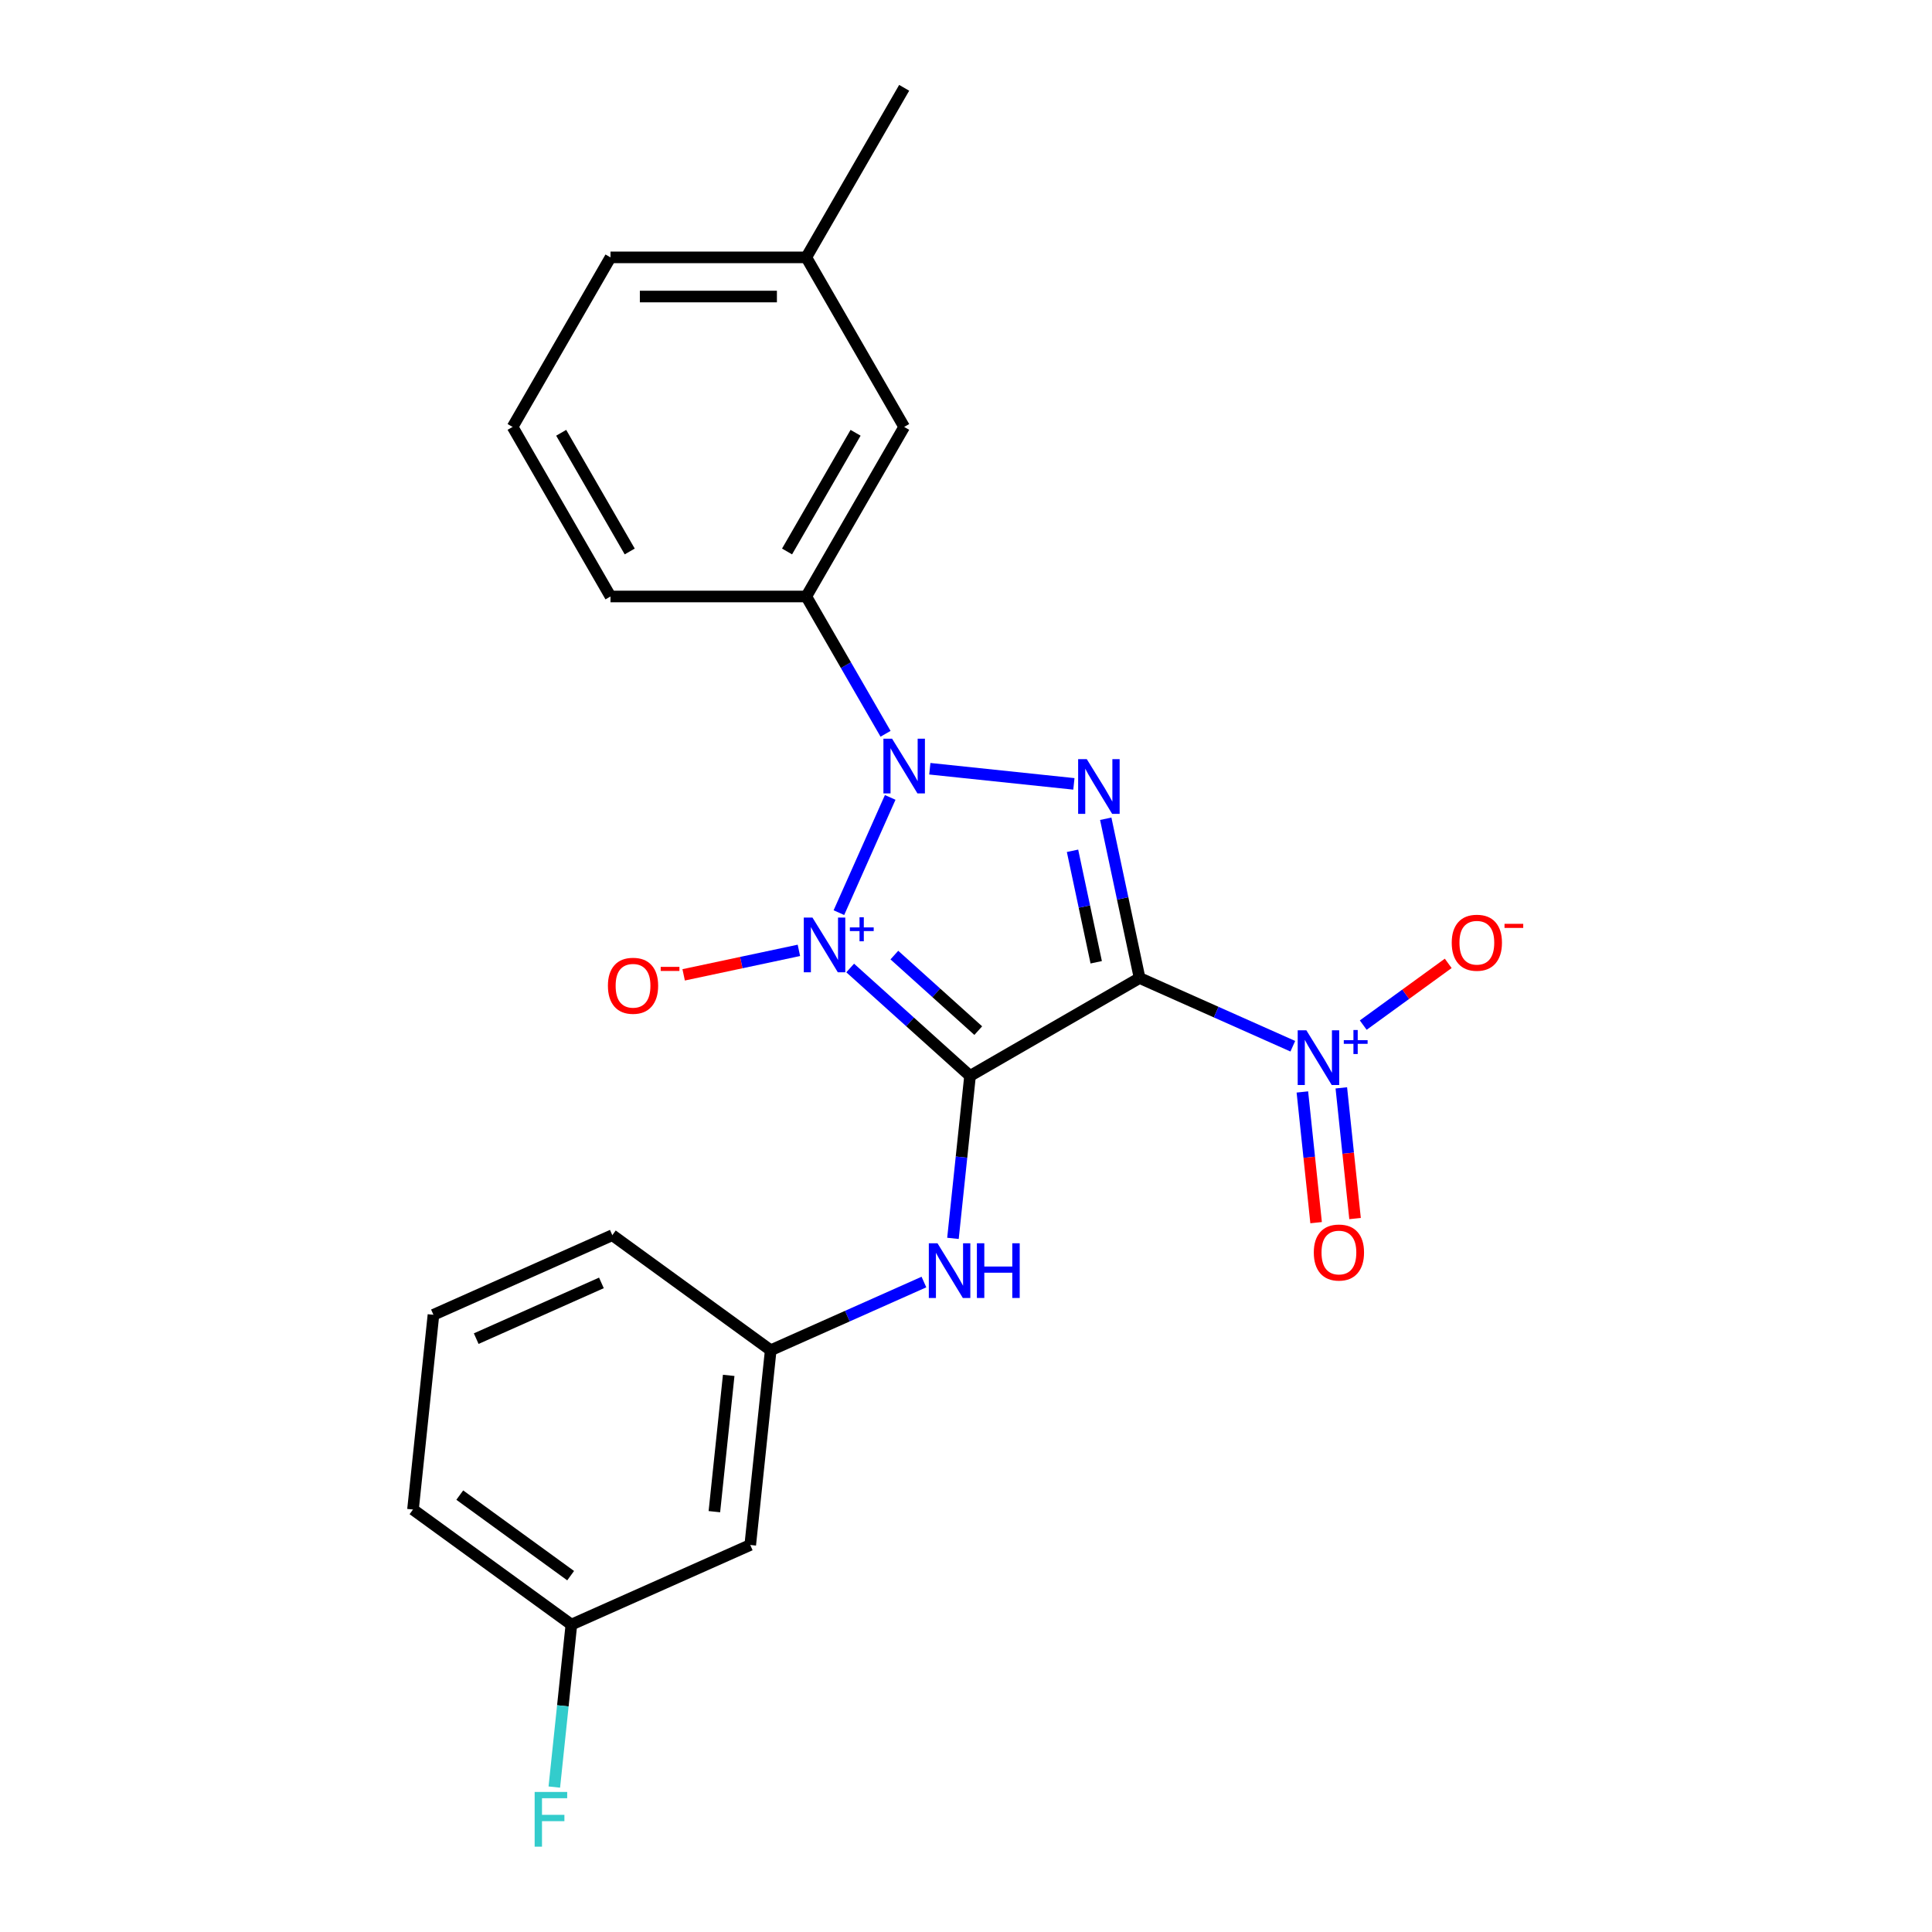 <?xml version='1.0' encoding='iso-8859-1'?>
<svg version='1.1' baseProfile='full'
              xmlns='http://www.w3.org/2000/svg'
                      xmlns:rdkit='http://www.rdkit.org/xml'
                      xmlns:xlink='http://www.w3.org/1999/xlink'
                  xml:space='preserve'
width='1000px' height='1000px' viewBox='0 0 1000 1000'>
<!-- END OF HEADER -->
<rect style='opacity:1.0;fill:#FFFFFF;stroke:none' width='1000' height='1000' x='0' y='0'> </rect>
<path class='bond-0' d='M 440.054,501.031 L 471.072,528.96' style='fill:none;fill-rule:evenodd;stroke:#0000FF;stroke-width:6px;stroke-linecap:butt;stroke-linejoin:miter;stroke-opacity:1' />
<path class='bond-0' d='M 471.072,528.96 L 502.09,556.888' style='fill:none;fill-rule:evenodd;stroke:#000000;stroke-width:6px;stroke-linecap:butt;stroke-linejoin:miter;stroke-opacity:1' />
<path class='bond-0' d='M 462.921,494.348 L 484.633,513.898' style='fill:none;fill-rule:evenodd;stroke:#0000FF;stroke-width:6px;stroke-linecap:butt;stroke-linejoin:miter;stroke-opacity:1' />
<path class='bond-0' d='M 484.633,513.898 L 506.346,533.448' style='fill:none;fill-rule:evenodd;stroke:#000000;stroke-width:6px;stroke-linecap:butt;stroke-linejoin:miter;stroke-opacity:1' />
<path class='bond-2' d='M 434.213,472.386 L 460.769,412.739' style='fill:none;fill-rule:evenodd;stroke:#0000FF;stroke-width:6px;stroke-linecap:butt;stroke-linejoin:miter;stroke-opacity:1' />
<path class='bond-7' d='M 413.507,491.901 L 383.683,498.24' style='fill:none;fill-rule:evenodd;stroke:#0000FF;stroke-width:6px;stroke-linecap:butt;stroke-linejoin:miter;stroke-opacity:1' />
<path class='bond-7' d='M 383.683,498.24 L 353.859,504.579' style='fill:none;fill-rule:evenodd;stroke:#FF0000;stroke-width:6px;stroke-linecap:butt;stroke-linejoin:miter;stroke-opacity:1' />
<path class='bond-1' d='M 502.09,556.888 L 589.852,506.219' style='fill:none;fill-rule:evenodd;stroke:#000000;stroke-width:6px;stroke-linecap:butt;stroke-linejoin:miter;stroke-opacity:1' />
<path class='bond-5' d='M 502.09,556.888 L 497.671,598.933' style='fill:none;fill-rule:evenodd;stroke:#000000;stroke-width:6px;stroke-linecap:butt;stroke-linejoin:miter;stroke-opacity:1' />
<path class='bond-5' d='M 497.671,598.933 L 493.251,640.978' style='fill:none;fill-rule:evenodd;stroke:#0000FF;stroke-width:6px;stroke-linecap:butt;stroke-linejoin:miter;stroke-opacity:1' />
<path class='bond-4' d='M 589.852,506.219 L 629.504,523.873' style='fill:none;fill-rule:evenodd;stroke:#000000;stroke-width:6px;stroke-linecap:butt;stroke-linejoin:miter;stroke-opacity:1' />
<path class='bond-4' d='M 629.504,523.873 L 669.156,541.527' style='fill:none;fill-rule:evenodd;stroke:#0000FF;stroke-width:6px;stroke-linecap:butt;stroke-linejoin:miter;stroke-opacity:1' />
<path class='bond-23' d='M 589.852,506.219 L 581.091,465.004' style='fill:none;fill-rule:evenodd;stroke:#000000;stroke-width:6px;stroke-linecap:butt;stroke-linejoin:miter;stroke-opacity:1' />
<path class='bond-23' d='M 581.091,465.004 L 572.33,423.788' style='fill:none;fill-rule:evenodd;stroke:#0000FF;stroke-width:6px;stroke-linecap:butt;stroke-linejoin:miter;stroke-opacity:1' />
<path class='bond-23' d='M 567.399,498.068 L 561.266,469.218' style='fill:none;fill-rule:evenodd;stroke:#000000;stroke-width:6px;stroke-linecap:butt;stroke-linejoin:miter;stroke-opacity:1' />
<path class='bond-23' d='M 561.266,469.218 L 555.134,440.367' style='fill:none;fill-rule:evenodd;stroke:#0000FF;stroke-width:6px;stroke-linecap:butt;stroke-linejoin:miter;stroke-opacity:1' />
<path class='bond-3' d='M 481.272,397.897 L 555.842,405.735' style='fill:none;fill-rule:evenodd;stroke:#0000FF;stroke-width:6px;stroke-linecap:butt;stroke-linejoin:miter;stroke-opacity:1' />
<path class='bond-6' d='M 458.361,379.809 L 437.845,344.274' style='fill:none;fill-rule:evenodd;stroke:#0000FF;stroke-width:6px;stroke-linecap:butt;stroke-linejoin:miter;stroke-opacity:1' />
<path class='bond-6' d='M 437.845,344.274 L 417.329,308.74' style='fill:none;fill-rule:evenodd;stroke:#000000;stroke-width:6px;stroke-linecap:butt;stroke-linejoin:miter;stroke-opacity:1' />
<path class='bond-8' d='M 705.61,530.595 L 727.604,514.616' style='fill:none;fill-rule:evenodd;stroke:#0000FF;stroke-width:6px;stroke-linecap:butt;stroke-linejoin:miter;stroke-opacity:1' />
<path class='bond-8' d='M 727.604,514.616 L 749.597,498.637' style='fill:none;fill-rule:evenodd;stroke:#FF0000;stroke-width:6px;stroke-linecap:butt;stroke-linejoin:miter;stroke-opacity:1' />
<path class='bond-9' d='M 674.105,565.19 L 677.661,599.018' style='fill:none;fill-rule:evenodd;stroke:#0000FF;stroke-width:6px;stroke-linecap:butt;stroke-linejoin:miter;stroke-opacity:1' />
<path class='bond-9' d='M 677.661,599.018 L 681.216,632.846' style='fill:none;fill-rule:evenodd;stroke:#FF0000;stroke-width:6px;stroke-linecap:butt;stroke-linejoin:miter;stroke-opacity:1' />
<path class='bond-9' d='M 694.262,563.071 L 697.817,596.899' style='fill:none;fill-rule:evenodd;stroke:#0000FF;stroke-width:6px;stroke-linecap:butt;stroke-linejoin:miter;stroke-opacity:1' />
<path class='bond-9' d='M 697.817,596.899 L 701.373,630.728' style='fill:none;fill-rule:evenodd;stroke:#FF0000;stroke-width:6px;stroke-linecap:butt;stroke-linejoin:miter;stroke-opacity:1' />
<path class='bond-10' d='M 478.223,663.582 L 438.571,681.236' style='fill:none;fill-rule:evenodd;stroke:#0000FF;stroke-width:6px;stroke-linecap:butt;stroke-linejoin:miter;stroke-opacity:1' />
<path class='bond-10' d='M 438.571,681.236 L 398.919,698.89' style='fill:none;fill-rule:evenodd;stroke:#000000;stroke-width:6px;stroke-linecap:butt;stroke-linejoin:miter;stroke-opacity:1' />
<path class='bond-11' d='M 417.329,308.74 L 467.998,220.978' style='fill:none;fill-rule:evenodd;stroke:#000000;stroke-width:6px;stroke-linecap:butt;stroke-linejoin:miter;stroke-opacity:1' />
<path class='bond-11' d='M 407.377,285.442 L 442.846,224.009' style='fill:none;fill-rule:evenodd;stroke:#000000;stroke-width:6px;stroke-linecap:butt;stroke-linejoin:miter;stroke-opacity:1' />
<path class='bond-16' d='M 417.329,308.74 L 315.99,308.74' style='fill:none;fill-rule:evenodd;stroke:#000000;stroke-width:6px;stroke-linecap:butt;stroke-linejoin:miter;stroke-opacity:1' />
<path class='bond-12' d='M 398.919,698.89 L 388.327,799.674' style='fill:none;fill-rule:evenodd;stroke:#000000;stroke-width:6px;stroke-linecap:butt;stroke-linejoin:miter;stroke-opacity:1' />
<path class='bond-12' d='M 377.174,711.889 L 369.759,782.437' style='fill:none;fill-rule:evenodd;stroke:#000000;stroke-width:6px;stroke-linecap:butt;stroke-linejoin:miter;stroke-opacity:1' />
<path class='bond-19' d='M 398.919,698.89 L 316.935,639.325' style='fill:none;fill-rule:evenodd;stroke:#000000;stroke-width:6px;stroke-linecap:butt;stroke-linejoin:miter;stroke-opacity:1' />
<path class='bond-14' d='M 467.998,220.978 L 417.329,133.216' style='fill:none;fill-rule:evenodd;stroke:#000000;stroke-width:6px;stroke-linecap:butt;stroke-linejoin:miter;stroke-opacity:1' />
<path class='bond-13' d='M 388.327,799.674 L 295.749,840.892' style='fill:none;fill-rule:evenodd;stroke:#000000;stroke-width:6px;stroke-linecap:butt;stroke-linejoin:miter;stroke-opacity:1' />
<path class='bond-15' d='M 295.749,840.892 L 291.33,882.937' style='fill:none;fill-rule:evenodd;stroke:#000000;stroke-width:6px;stroke-linecap:butt;stroke-linejoin:miter;stroke-opacity:1' />
<path class='bond-15' d='M 291.33,882.937 L 286.911,924.982' style='fill:none;fill-rule:evenodd;stroke:#33CCCC;stroke-width:6px;stroke-linecap:butt;stroke-linejoin:miter;stroke-opacity:1' />
<path class='bond-25' d='M 295.749,840.892 L 213.764,781.326' style='fill:none;fill-rule:evenodd;stroke:#000000;stroke-width:6px;stroke-linecap:butt;stroke-linejoin:miter;stroke-opacity:1' />
<path class='bond-25' d='M 295.364,815.56 L 237.975,773.864' style='fill:none;fill-rule:evenodd;stroke:#000000;stroke-width:6px;stroke-linecap:butt;stroke-linejoin:miter;stroke-opacity:1' />
<path class='bond-22' d='M 417.329,133.216 L 467.998,45.455' style='fill:none;fill-rule:evenodd;stroke:#000000;stroke-width:6px;stroke-linecap:butt;stroke-linejoin:miter;stroke-opacity:1' />
<path class='bond-24' d='M 417.329,133.216 L 315.99,133.216' style='fill:none;fill-rule:evenodd;stroke:#000000;stroke-width:6px;stroke-linecap:butt;stroke-linejoin:miter;stroke-opacity:1' />
<path class='bond-24' d='M 402.128,153.484 L 331.191,153.484' style='fill:none;fill-rule:evenodd;stroke:#000000;stroke-width:6px;stroke-linecap:butt;stroke-linejoin:miter;stroke-opacity:1' />
<path class='bond-17' d='M 315.99,308.74 L 265.321,220.978' style='fill:none;fill-rule:evenodd;stroke:#000000;stroke-width:6px;stroke-linecap:butt;stroke-linejoin:miter;stroke-opacity:1' />
<path class='bond-17' d='M 325.942,285.442 L 290.474,224.009' style='fill:none;fill-rule:evenodd;stroke:#000000;stroke-width:6px;stroke-linecap:butt;stroke-linejoin:miter;stroke-opacity:1' />
<path class='bond-21' d='M 265.321,220.978 L 315.99,133.216' style='fill:none;fill-rule:evenodd;stroke:#000000;stroke-width:6px;stroke-linecap:butt;stroke-linejoin:miter;stroke-opacity:1' />
<path class='bond-18' d='M 224.357,680.543 L 316.935,639.325' style='fill:none;fill-rule:evenodd;stroke:#000000;stroke-width:6px;stroke-linecap:butt;stroke-linejoin:miter;stroke-opacity:1' />
<path class='bond-18' d='M 246.487,692.876 L 311.292,664.023' style='fill:none;fill-rule:evenodd;stroke:#000000;stroke-width:6px;stroke-linecap:butt;stroke-linejoin:miter;stroke-opacity:1' />
<path class='bond-20' d='M 224.357,680.543 L 213.764,781.326' style='fill:none;fill-rule:evenodd;stroke:#000000;stroke-width:6px;stroke-linecap:butt;stroke-linejoin:miter;stroke-opacity:1' />
<path  class='atom-0' d='M 420.52 474.92
L 429.8 489.92
Q 430.72 491.4, 432.2 494.08
Q 433.68 496.76, 433.76 496.92
L 433.76 474.92
L 437.52 474.92
L 437.52 503.24
L 433.64 503.24
L 423.68 486.84
Q 422.52 484.92, 421.28 482.72
Q 420.08 480.52, 419.72 479.84
L 419.72 503.24
L 416.04 503.24
L 416.04 474.92
L 420.52 474.92
' fill='#0000FF'/>
<path  class='atom-0' d='M 439.896 480.024
L 444.886 480.024
L 444.886 474.771
L 447.104 474.771
L 447.104 480.024
L 452.225 480.024
L 452.225 481.925
L 447.104 481.925
L 447.104 487.205
L 444.886 487.205
L 444.886 481.925
L 439.896 481.925
L 439.896 480.024
' fill='#0000FF'/>
<path  class='atom-3' d='M 461.738 382.342
L 471.018 397.342
Q 471.938 398.822, 473.418 401.502
Q 474.898 404.182, 474.978 404.342
L 474.978 382.342
L 478.738 382.342
L 478.738 410.662
L 474.858 410.662
L 464.898 394.262
Q 463.738 392.342, 462.498 390.142
Q 461.298 387.942, 460.938 387.262
L 460.938 410.662
L 457.258 410.662
L 457.258 382.342
L 461.738 382.342
' fill='#0000FF'/>
<path  class='atom-4' d='M 562.522 392.935
L 571.802 407.935
Q 572.722 409.415, 574.202 412.095
Q 575.682 414.775, 575.762 414.935
L 575.762 392.935
L 579.522 392.935
L 579.522 421.255
L 575.642 421.255
L 565.682 404.855
Q 564.522 402.935, 563.282 400.735
Q 562.082 398.535, 561.722 397.855
L 561.722 421.255
L 558.042 421.255
L 558.042 392.935
L 562.522 392.935
' fill='#0000FF'/>
<path  class='atom-5' d='M 676.169 533.277
L 685.449 548.277
Q 686.369 549.757, 687.849 552.437
Q 689.329 555.117, 689.409 555.277
L 689.409 533.277
L 693.169 533.277
L 693.169 561.597
L 689.289 561.597
L 679.329 545.197
Q 678.169 543.277, 676.929 541.077
Q 675.729 538.877, 675.369 538.197
L 675.369 561.597
L 671.689 561.597
L 671.689 533.277
L 676.169 533.277
' fill='#0000FF'/>
<path  class='atom-5' d='M 695.545 538.382
L 700.535 538.382
L 700.535 533.128
L 702.752 533.128
L 702.752 538.382
L 707.874 538.382
L 707.874 540.283
L 702.752 540.283
L 702.752 545.563
L 700.535 545.563
L 700.535 540.283
L 695.545 540.283
L 695.545 538.382
' fill='#0000FF'/>
<path  class='atom-6' d='M 485.237 643.512
L 494.517 658.512
Q 495.437 659.992, 496.917 662.672
Q 498.397 665.352, 498.477 665.512
L 498.477 643.512
L 502.237 643.512
L 502.237 671.832
L 498.357 671.832
L 488.397 655.432
Q 487.237 653.512, 485.997 651.312
Q 484.797 649.112, 484.437 648.432
L 484.437 671.832
L 480.757 671.832
L 480.757 643.512
L 485.237 643.512
' fill='#0000FF'/>
<path  class='atom-6' d='M 505.637 643.512
L 509.477 643.512
L 509.477 655.552
L 523.957 655.552
L 523.957 643.512
L 527.797 643.512
L 527.797 671.832
L 523.957 671.832
L 523.957 658.752
L 509.477 658.752
L 509.477 671.832
L 505.637 671.832
L 505.637 643.512
' fill='#0000FF'/>
<path  class='atom-8' d='M 314.656 510.229
Q 314.656 503.429, 318.016 499.629
Q 321.376 495.829, 327.656 495.829
Q 333.936 495.829, 337.296 499.629
Q 340.656 503.429, 340.656 510.229
Q 340.656 517.109, 337.256 521.029
Q 333.856 524.909, 327.656 524.909
Q 321.416 524.909, 318.016 521.029
Q 314.656 517.149, 314.656 510.229
M 327.656 521.709
Q 331.976 521.709, 334.296 518.829
Q 336.656 515.909, 336.656 510.229
Q 336.656 504.669, 334.296 501.869
Q 331.976 499.029, 327.656 499.029
Q 323.336 499.029, 320.976 501.829
Q 318.656 504.629, 318.656 510.229
Q 318.656 515.949, 320.976 518.829
Q 323.336 521.709, 327.656 521.709
' fill='#FF0000'/>
<path  class='atom-8' d='M 341.976 500.451
L 351.665 500.451
L 351.665 502.563
L 341.976 502.563
L 341.976 500.451
' fill='#FF0000'/>
<path  class='atom-9' d='M 751.414 487.952
Q 751.414 481.152, 754.774 477.352
Q 758.134 473.552, 764.414 473.552
Q 770.694 473.552, 774.054 477.352
Q 777.414 481.152, 777.414 487.952
Q 777.414 494.832, 774.014 498.752
Q 770.614 502.632, 764.414 502.632
Q 758.174 502.632, 754.774 498.752
Q 751.414 494.872, 751.414 487.952
M 764.414 499.432
Q 768.734 499.432, 771.054 496.552
Q 773.414 493.632, 773.414 487.952
Q 773.414 482.392, 771.054 479.592
Q 768.734 476.752, 764.414 476.752
Q 760.094 476.752, 757.734 479.552
Q 755.414 482.352, 755.414 487.952
Q 755.414 493.672, 757.734 496.552
Q 760.094 499.432, 764.414 499.432
' fill='#FF0000'/>
<path  class='atom-9' d='M 778.734 478.174
L 788.423 478.174
L 788.423 480.286
L 778.734 480.286
L 778.734 478.174
' fill='#FF0000'/>
<path  class='atom-10' d='M 680.022 648.301
Q 680.022 641.501, 683.382 637.701
Q 686.742 633.901, 693.022 633.901
Q 699.302 633.901, 702.662 637.701
Q 706.022 641.501, 706.022 648.301
Q 706.022 655.181, 702.622 659.101
Q 699.222 662.981, 693.022 662.981
Q 686.782 662.981, 683.382 659.101
Q 680.022 655.221, 680.022 648.301
M 693.022 659.781
Q 697.342 659.781, 699.662 656.901
Q 702.022 653.981, 702.022 648.301
Q 702.022 642.741, 699.662 639.941
Q 697.342 637.101, 693.022 637.101
Q 688.702 637.101, 686.342 639.901
Q 684.022 642.701, 684.022 648.301
Q 684.022 654.021, 686.342 656.901
Q 688.702 659.781, 693.022 659.781
' fill='#FF0000'/>
<path  class='atom-16' d='M 276.736 927.515
L 293.576 927.515
L 293.576 930.755
L 280.536 930.755
L 280.536 939.355
L 292.136 939.355
L 292.136 942.635
L 280.536 942.635
L 280.536 955.835
L 276.736 955.835
L 276.736 927.515
' fill='#33CCCC'/>
</svg>
